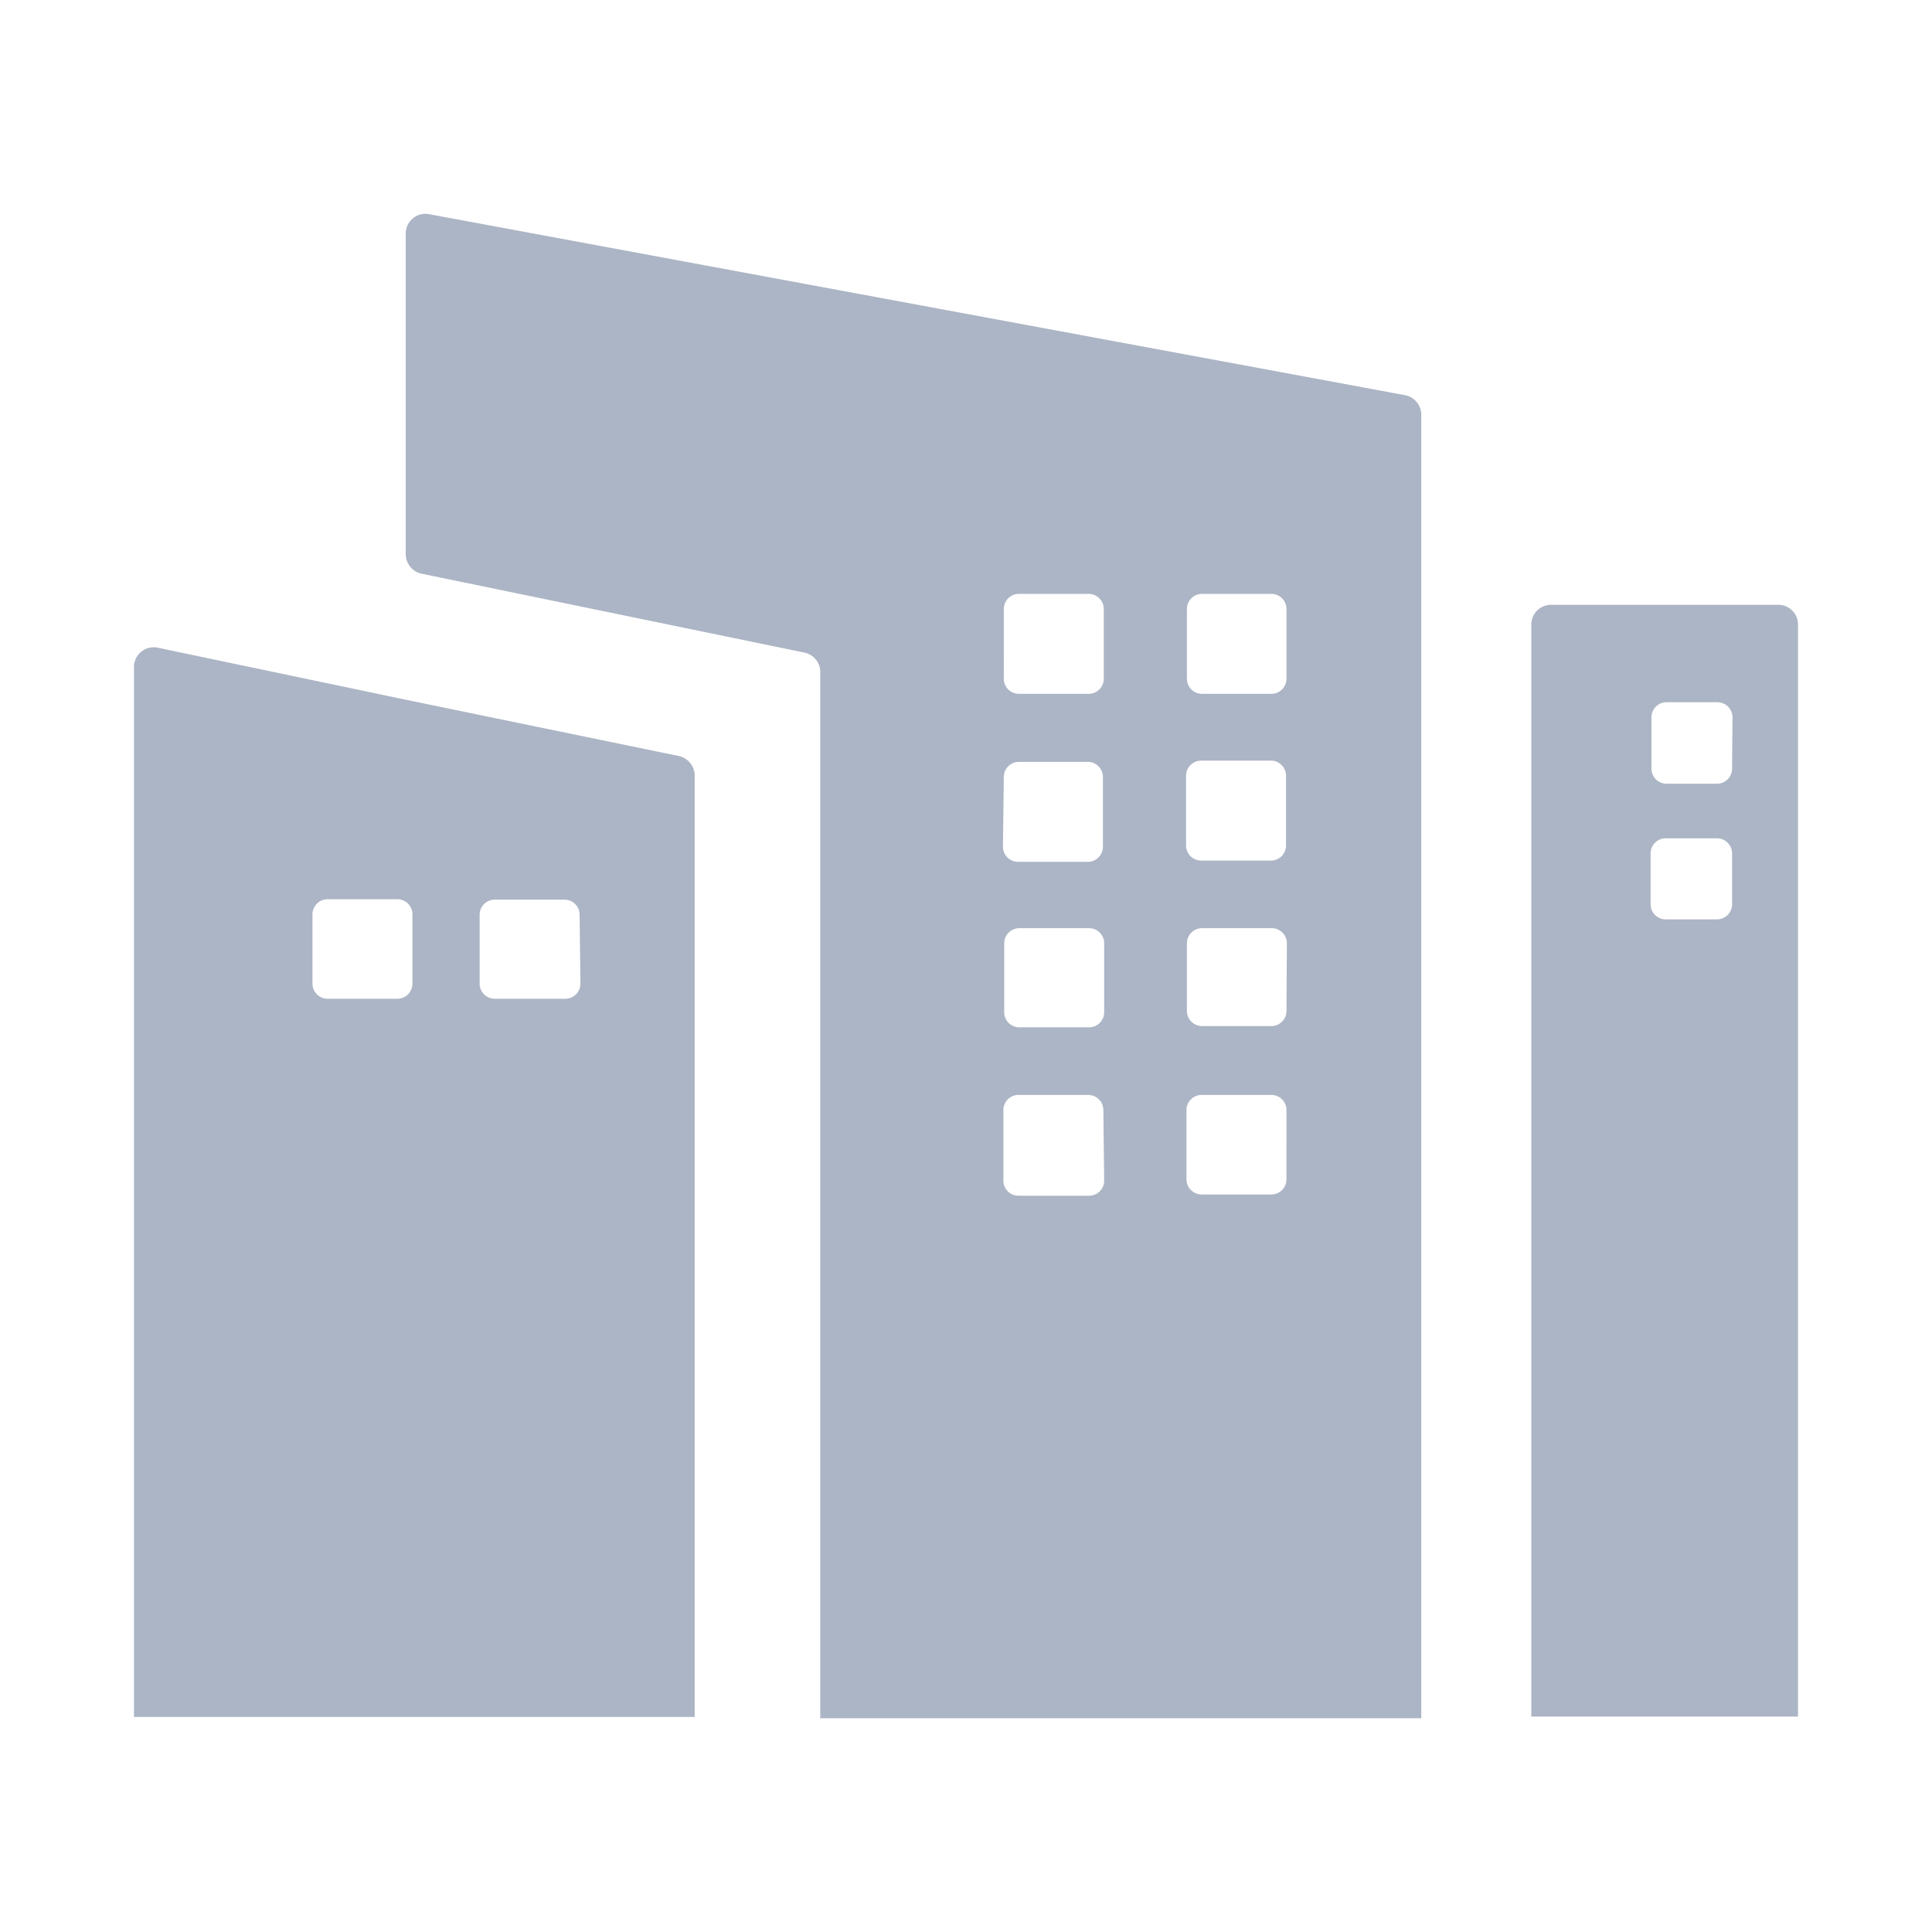 <svg id="Layer_1" data-name="Layer 1" xmlns="http://www.w3.org/2000/svg" viewBox="0 0 46 46"><defs><style>.cls-1{fill:#acb5c5;}</style></defs><title>Vehicle specifications</title><path class="cls-1" d="M42.35,14.4H36.93a.47.47,0,0,0-.47.47v26h6.35v-26A.47.47,0,0,0,42.35,14.4Zm-1.11,7.13a.36.36,0,0,1-.36.36H39.66a.36.36,0,0,1-.36-.36V20.32a.36.36,0,0,1,.36-.36h1.22a.36.36,0,0,1,.36.36Zm0-3.23a.36.36,0,0,1-.36.36H39.68a.36.36,0,0,1-.36-.36V17.08a.36.36,0,0,1,.36-.36h1.21a.36.36,0,0,1,.36.36Z"/><path class="cls-1" d="M33.46,9.41,10.22,5.1a.47.47,0,0,0-.56.46V13.2a.48.48,0,0,0,.38.46l9.12,1.88a.47.47,0,0,1,.37.46V40.91H33.84v-31A.48.48,0,0,0,33.46,9.41Zm-5.2,5.09a.36.36,0,0,1,.36-.36h1.65a.36.36,0,0,1,.36.36v1.66a.36.36,0,0,1-.36.36H28.62a.36.36,0,0,1-.36-.36Zm-4.36,0a.36.36,0,0,1,.36-.36h1.66a.36.36,0,0,1,.36.36v1.66a.36.36,0,0,1-.36.36H24.26a.36.36,0,0,1-.36-.36Zm0,4a.36.36,0,0,1,.36-.36H25.9a.36.36,0,0,1,.36.36v1.66a.36.36,0,0,1-.36.36H24.24a.36.36,0,0,1-.36-.36Zm2.39,9.61a.36.36,0,0,1-.36.36H24.25a.36.36,0,0,1-.36-.36V26.43a.36.36,0,0,1,.36-.36h1.66a.36.36,0,0,1,.36.36Zm0-4a.36.36,0,0,1-.36.35H24.27a.36.36,0,0,1-.36-.35V22.46a.36.36,0,0,1,.36-.36h1.66a.36.36,0,0,1,.36.36Zm1.95-5.64a.36.36,0,0,1,.36-.36h1.66a.36.36,0,0,1,.36.36v1.66a.36.36,0,0,1-.36.36H28.6a.36.36,0,0,1-.36-.36Zm2.39,9.61a.36.36,0,0,1-.36.36H28.61a.36.36,0,0,1-.36-.36V26.43a.36.36,0,0,1,.36-.36h1.66a.36.36,0,0,1,.36.36Zm0-4a.36.36,0,0,1-.36.35H28.62a.36.36,0,0,1-.36-.35V22.46a.36.36,0,0,1,.36-.36h1.66a.36.36,0,0,1,.36.36Z"/><path class="cls-1" d="M16.16,18l-6.5-1.34L3.75,15.42a.47.47,0,0,0-.56.46v25H16.54V18.44A.48.48,0,0,0,16.16,18ZM9.82,23.42a.36.36,0,0,1-.36.36H7.8a.36.36,0,0,1-.36-.36V21.77a.36.36,0,0,1,.36-.36H9.46a.36.36,0,0,1,.36.36Zm4,0a.36.36,0,0,1-.36.36H11.78a.36.36,0,0,1-.36-.36V21.78a.36.36,0,0,1,.36-.36h1.66a.36.36,0,0,1,.36.36Z"/></svg>